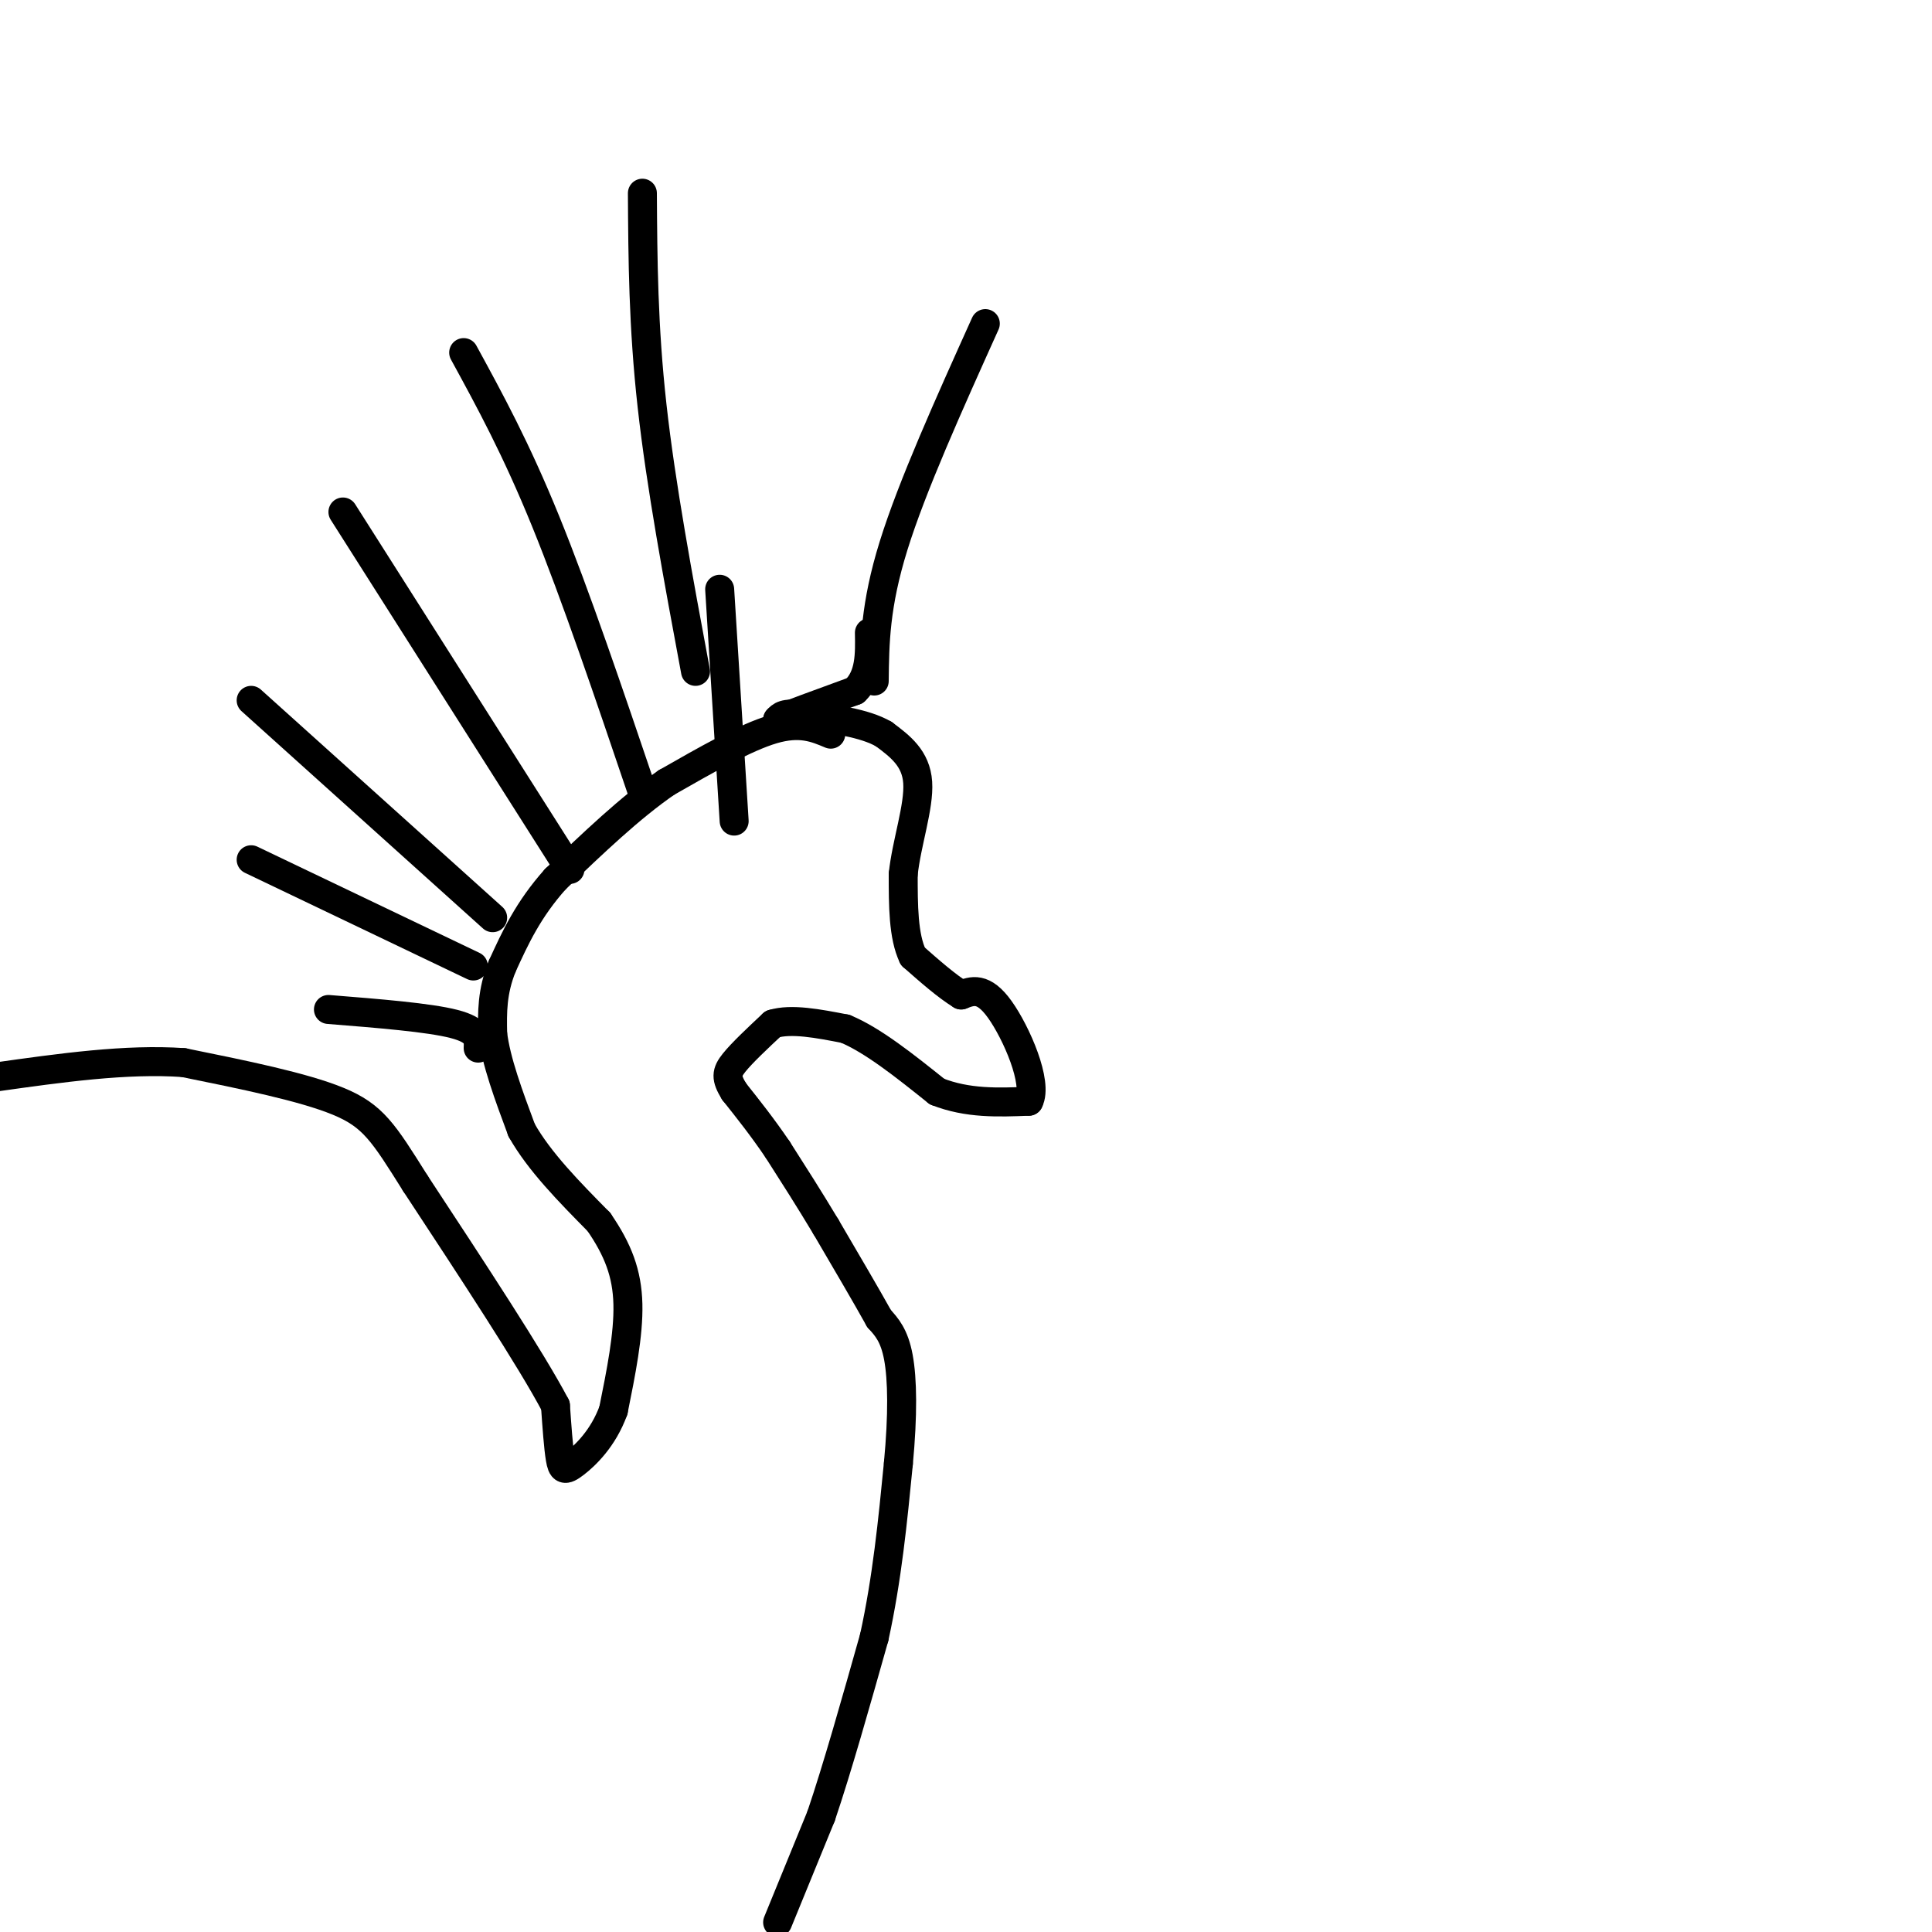 <svg viewBox='0 0 400 400' version='1.1' xmlns='http://www.w3.org/2000/svg' xmlns:xlink='http://www.w3.org/1999/xlink'><g fill='none' stroke='#000000' stroke-width='6' stroke-linecap='round' stroke-linejoin='round'><path d='M172,152c-3.167,-1.333 -6.333,-2.667 -12,-1c-5.667,1.667 -13.833,6.333 -22,11'/><path d='M138,162c-7.500,5.167 -15.250,12.583 -23,20'/><path d='M115,182c-5.667,6.333 -8.333,12.167 -11,18'/><path d='M104,200c-2.167,5.333 -2.083,9.667 -2,14'/><path d='M102,214c0.667,5.667 3.333,12.833 6,20'/><path d='M108,234c3.667,6.500 9.833,12.750 16,19'/><path d='M124,253c3.956,5.756 5.844,10.644 6,17c0.156,6.356 -1.422,14.178 -3,22'/><path d='M127,292c-2.107,5.821 -5.875,9.375 -8,11c-2.125,1.625 -2.607,1.321 -3,-1c-0.393,-2.321 -0.696,-6.661 -1,-11'/><path d='M115,291c-5.000,-9.500 -17.000,-27.750 -29,-46'/><path d='M86,245c-6.644,-10.578 -8.756,-14.022 -16,-17c-7.244,-2.978 -19.622,-5.489 -32,-8'/><path d='M38,220c-11.833,-0.833 -25.417,1.083 -39,3'/><path d='M161,398c0.000,0.000 9.000,-22.000 9,-22'/><path d='M170,376c3.333,-9.833 7.167,-23.417 11,-37'/><path d='M181,339c2.667,-12.167 3.833,-24.083 5,-36'/><path d='M186,303c0.956,-10.133 0.844,-17.467 0,-22c-0.844,-4.533 -2.422,-6.267 -4,-8'/><path d='M182,273c-2.500,-4.500 -6.750,-11.750 -11,-19'/><path d='M171,254c-3.500,-5.833 -6.750,-10.917 -10,-16'/><path d='M161,238c-3.167,-4.667 -6.083,-8.333 -9,-12'/><path d='M152,226c-1.756,-2.844 -1.644,-3.956 0,-6c1.644,-2.044 4.822,-5.022 8,-8'/><path d='M160,212c3.833,-1.167 9.417,-0.083 15,1'/><path d='M175,213c5.667,2.333 12.333,7.667 19,13'/><path d='M194,226c6.333,2.500 12.667,2.250 19,2'/><path d='M213,228c1.978,-3.778 -2.578,-14.222 -6,-19c-3.422,-4.778 -5.711,-3.889 -8,-3'/><path d='M199,206c-3.000,-1.833 -6.500,-4.917 -10,-8'/><path d='M189,198c-2.000,-4.167 -2.000,-10.583 -2,-17'/><path d='M187,181c0.667,-6.422 3.333,-13.978 3,-19c-0.333,-5.022 -3.667,-7.511 -7,-10'/><path d='M183,152c-4.000,-2.333 -10.500,-3.167 -17,-4'/><path d='M166,148c-3.667,-0.500 -4.333,0.250 -5,1'/><path d='M161,149c1.833,-0.833 8.917,-3.417 16,-6'/><path d='M177,143c3.167,-3.000 3.083,-7.500 3,-12'/><path d='M99,217c0.083,-1.833 0.167,-3.667 -5,-5c-5.167,-1.333 -15.583,-2.167 -26,-3'/><path d='M98,200c0.000,0.000 -46.000,-22.000 -46,-22'/><path d='M102,190c0.000,0.000 -50.000,-45.000 -50,-45'/><path d='M118,180c0.000,0.000 -47.000,-74.000 -47,-74'/><path d='M133,164c-6.917,-20.417 -13.833,-40.833 -20,-56c-6.167,-15.167 -11.583,-25.083 -17,-35'/><path d='M144,139c-3.583,-19.250 -7.167,-38.500 -9,-55c-1.833,-16.500 -1.917,-30.250 -2,-44'/><path d='M181,141c0.083,-7.833 0.167,-15.667 4,-28c3.833,-12.333 11.417,-29.167 19,-46'/><path d='M149,122c0.000,0.000 3.000,48.000 3,48'/></g>
</svg>